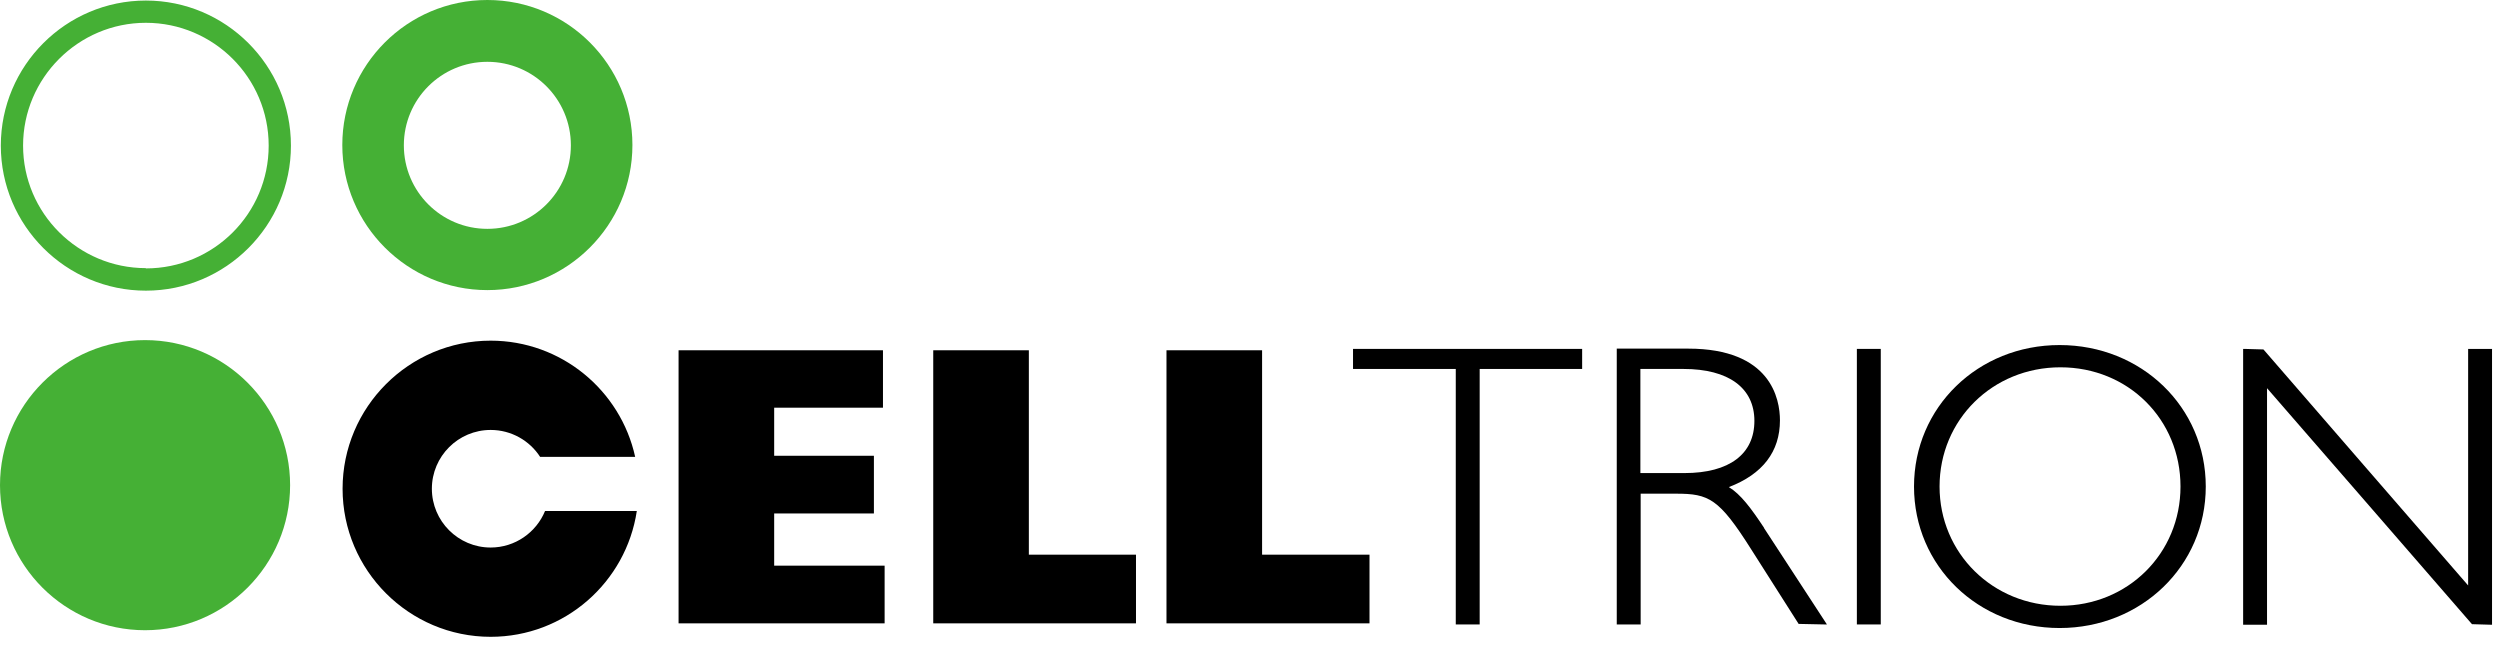 <svg viewBox="0 0 91 24" fill="none" xmlns="http://www.w3.org/2000/svg">
<g clip-path="url(#clip0_216_7139)">
<path d="M24.7 12.75H32.14V14.84H28.18V16.59H31.81V18.69H28.18V20.59H32.2V22.69H24.7V12.75Z" fill="black"></path>
<path d="M33.97 12.75H37.45V20.19H41.35V22.69H33.97V12.75Z" fill="black"></path>
<path d="M42.46 12.75H45.94V20.19H49.85V22.69H42.46V12.75Z" fill="black"></path>
<path d="M57.54 12.7H49.25V13.43H52.99V22.73H53.86V13.43H57.59V12.7H57.54Z" fill="black"></path>
<path d="M59.71 13.43H61.28C62.92 13.43 63.86 14.12 63.86 15.32C63.86 16.52 62.96 17.22 61.31 17.22H59.71V13.43ZM64.21 19.21C63.74 18.5 63.36 17.99 62.93 17.73C64.16 17.26 64.79 16.44 64.79 15.3C64.79 14.52 64.46 12.69 61.45 12.69H58.85V22.73H59.72V17.97H61.01C62.2 17.97 62.57 18.14 63.74 19.99L65.47 22.71L66.41 22.73H66.5L64.21 19.22V19.21Z" fill="black"></path>
<path d="M68.41 12.7H67.59V22.73H68.46V12.7H68.41Z" fill="black"></path>
<path d="M75 22.05C72.54 22.05 70.6 20.14 70.6 17.71C70.6 15.28 72.53 13.37 75 13.37C77.47 13.37 79.37 15.27 79.37 17.71C79.37 20.15 77.45 22.05 75 22.05ZM74.97 12.56C72 12.56 69.67 14.82 69.67 17.71C69.67 20.6 72 22.86 74.97 22.86C77.94 22.86 80.29 20.6 80.29 17.71C80.29 14.82 77.95 12.56 74.97 12.56Z" fill="black"></path>
<path d="M90.66 12.7H89.84V21.31C89.67 21.12 82.39 12.72 82.39 12.72L81.7 12.7H81.65V22.74H82.52V14.13C82.69 14.32 89.98 22.72 89.98 22.72L90.66 22.74H90.71V12.7H90.66Z" fill="black"></path>
<path d="M17.86 19.93C16.68 19.93 15.72 18.97 15.72 17.79C15.72 16.61 16.68 15.65 17.86 15.65C18.61 15.65 19.28 16.04 19.66 16.63H23.12C22.59 14.21 20.43 12.4 17.86 12.4C14.89 12.4 12.47 14.82 12.47 17.79C12.47 20.76 14.89 23.18 17.86 23.18C20.56 23.18 22.79 21.19 23.18 18.6H19.84C19.52 19.38 18.75 19.93 17.86 19.93Z" fill="black"></path>
<path d="M17.74 8.33C16.06 8.33 14.7 6.97 14.7 5.29C14.7 3.61 16.06 2.25 17.74 2.25C19.42 2.25 20.78 3.61 20.78 5.29C20.78 6.97 19.42 8.33 17.74 8.33ZM17.74 0C14.82 0 12.46 2.37 12.46 5.28C12.46 8.19 14.83 10.56 17.74 10.56C20.65 10.56 23.02 8.19 23.02 5.28C23.02 2.37 20.66 0 17.74 0Z" fill="#45B035"></path>
<path d="M0 17.66C0 20.58 2.37 22.94 5.28 22.94C8.19 22.94 10.56 20.57 10.56 17.66C10.56 14.75 8.19 12.38 5.28 12.38C2.37 12.38 0 14.75 0 17.66Z" fill="#45B035"></path>
<path d="M5.31 9.76C2.85 9.76 0.84 7.76 0.84 5.3C0.84 2.84 2.85 0.83 5.31 0.83C7.77 0.83 9.78 2.83 9.78 5.3C9.78 7.77 7.78 9.77 5.31 9.77M5.31 0.02C2.4 0.02 0.03 2.39 0.03 5.3C0.03 8.21 2.4 10.58 5.31 10.58C8.22 10.58 10.59 8.21 10.59 5.3C10.59 2.39 8.22 0.02 5.31 0.02Z" fill="#45B035"></path>
</g>
<defs>
<clipPath id="clip0_216_7139">
<rect width="90.71" height="23.18" fill="white"></rect>
</clipPath>
</defs>
</svg>
